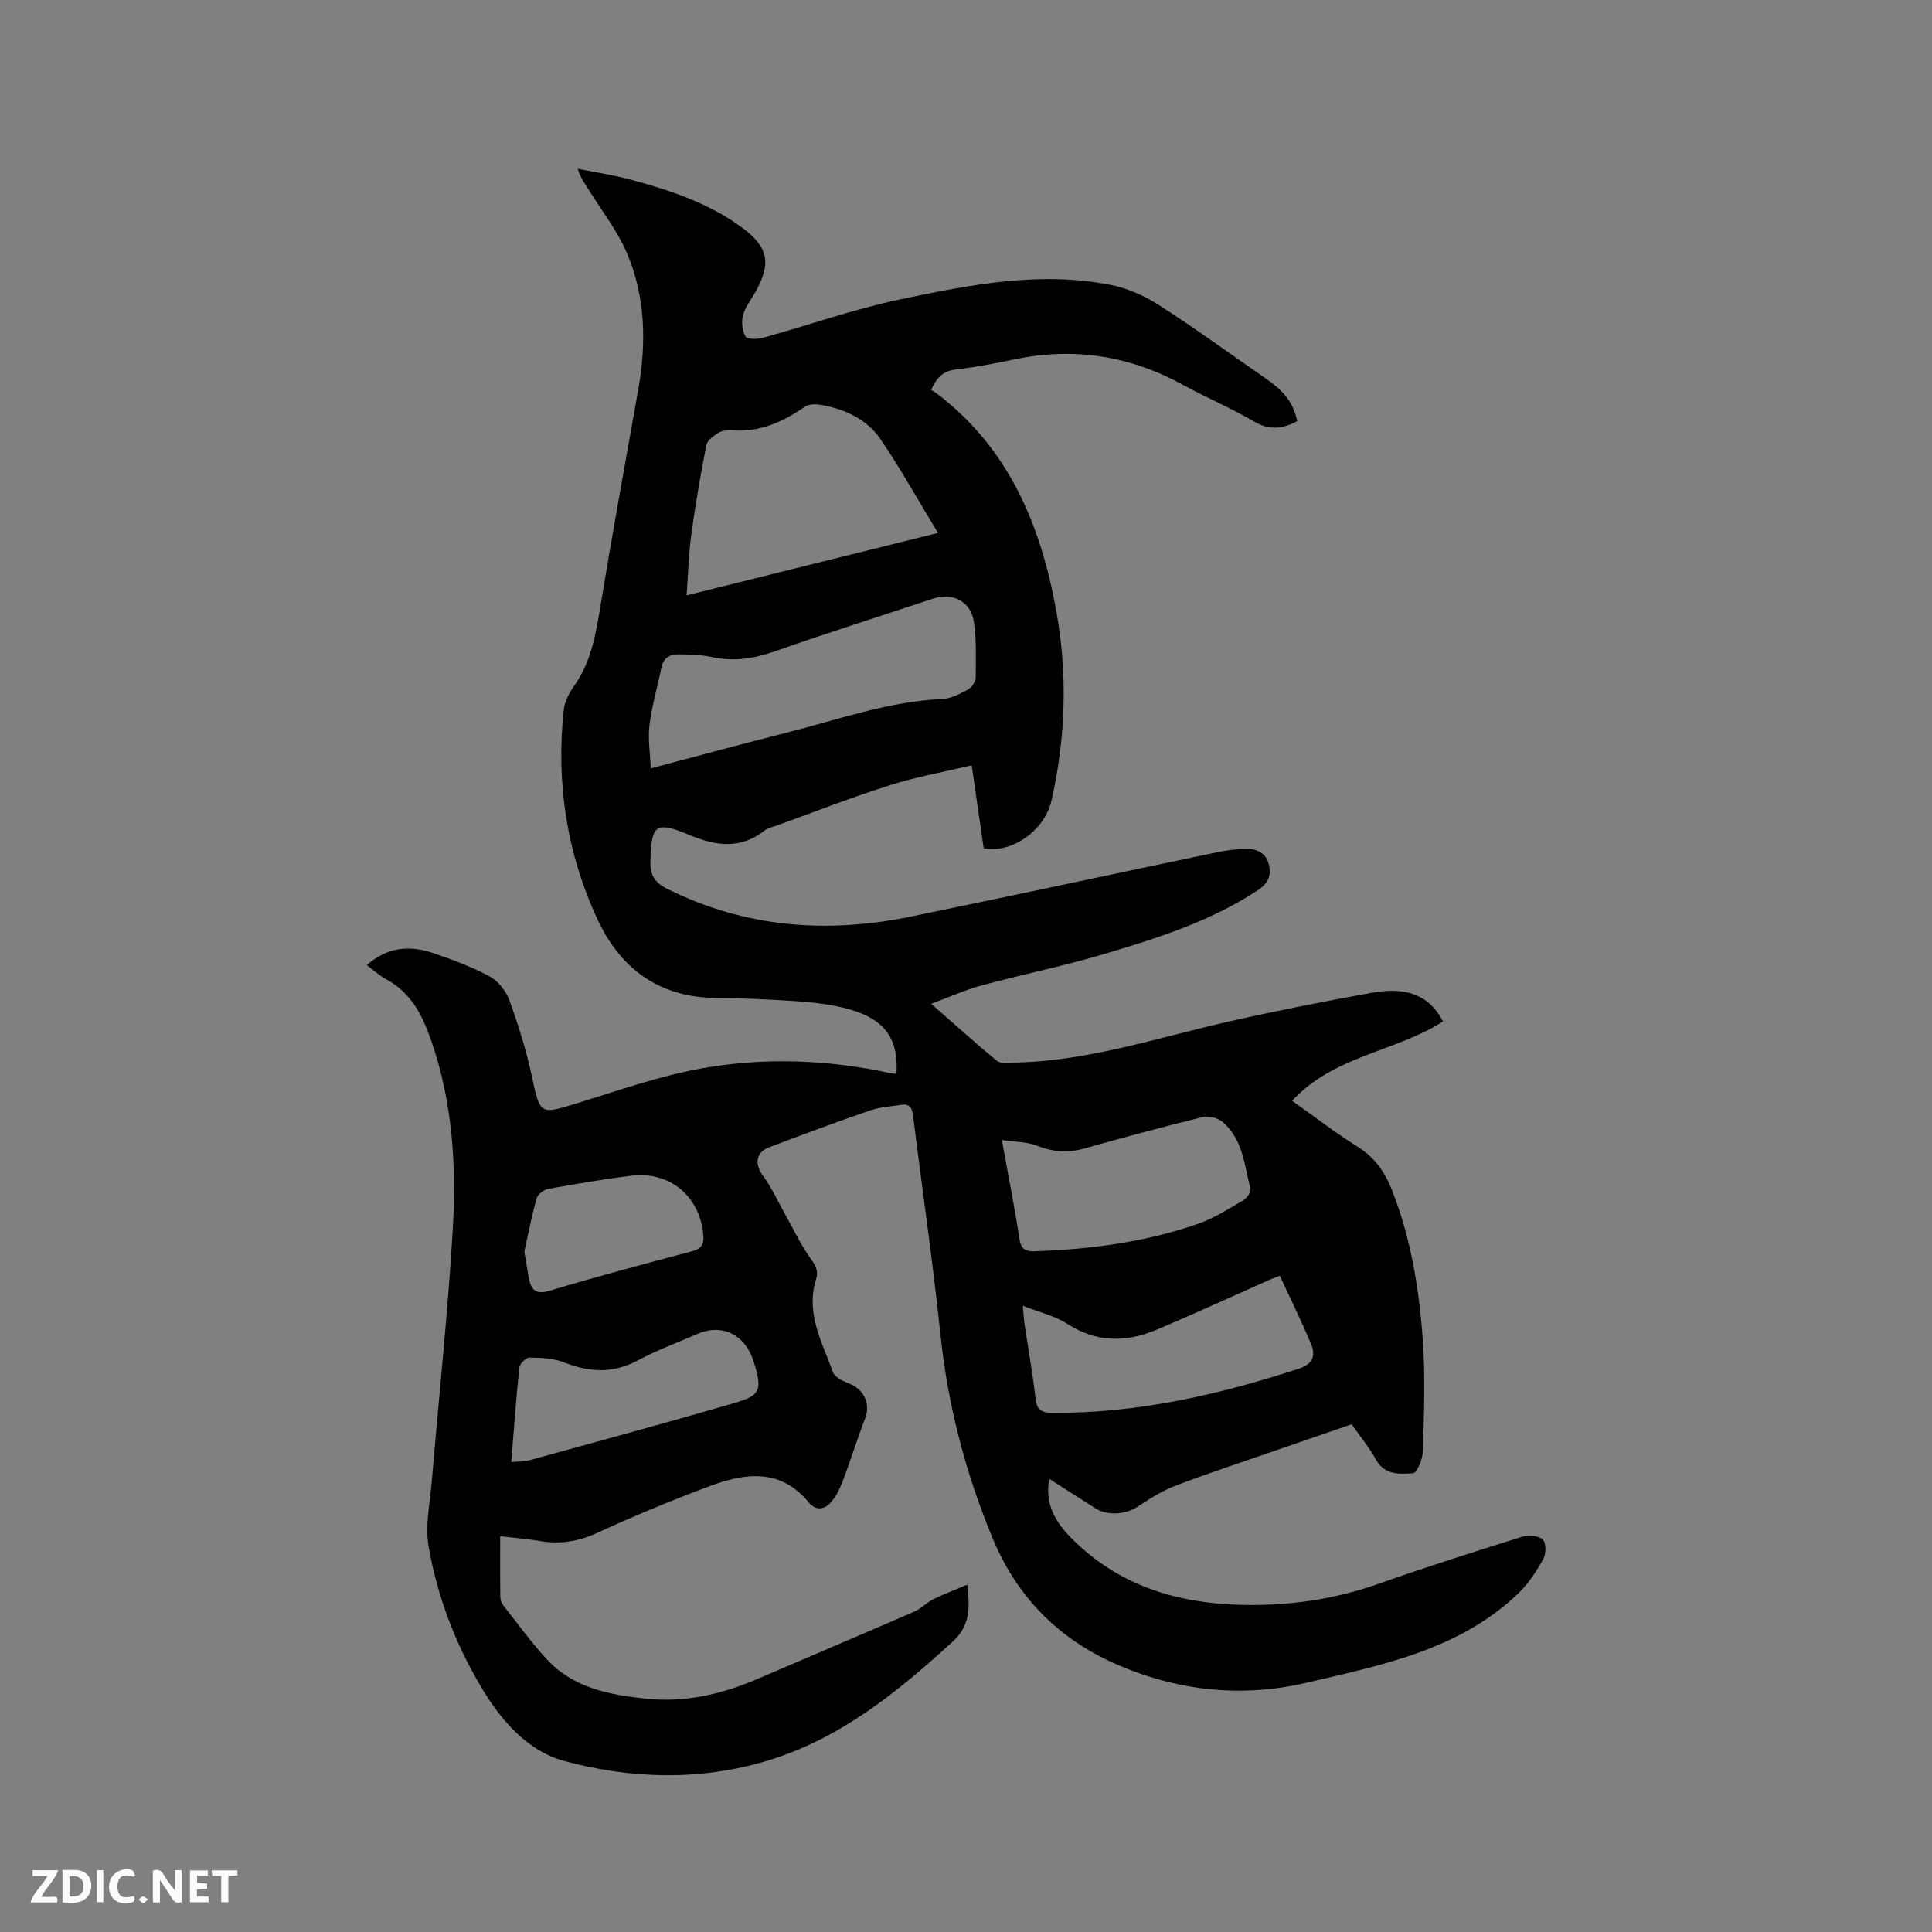 <svg enable-background="new 0 0 400 400" viewBox="0 0 400 400" xmlns="http://www.w3.org/2000/svg"><rect x="0" y="0" width="400" height="400" fill="#808080" stroke="none"/><path d="m103.56 318.05c0 4.41-.03 8.53.03 12.64.01.58.28 1.26.64 1.73 2.95 3.74 5.76 7.63 8.98 11.12 5.47 5.93 12.93 7.35 20.49 8.15 8.09.86 15.78-.91 23.2-4.11 10.79-4.65 21.61-9.22 32.39-13.91 1.42-.62 2.56-1.88 3.96-2.58 2.14-1.06 4.4-1.89 7.01-2.99.58 5.07.54 8.52-3.04 11.8-11.43 10.46-23.29 20.11-38.43 24.66-14 4.2-28.3 3.74-42.08 0-7.36-2-12.88-8.21-16.99-15.1-5.44-9.12-9.19-18.91-10.98-29.28-.75-4.36.29-9.06.67-13.59 1.44-17.31 3.3-34.6 4.32-51.93.79-13.25-.02-26.48-4.46-39.24-1.82-5.24-4.16-9.91-9.31-12.67-1.38-.74-2.56-1.85-4.01-2.93 4.19-3.74 8.83-4.16 13.7-2.51 4 1.36 8.01 2.84 11.71 4.84 1.77.95 3.39 3.02 4.1 4.94 1.84 5.04 3.45 10.21 4.59 15.45 1.82 8.37 1.61 8.28 9.59 5.82 8.48-2.61 16.93-5.6 25.62-7.16 13.01-2.33 26.17-1.83 39.16 1 .38.08.78.09 1.18.13.48-7.7-2.73-11.76-11.21-13.75-3.38-.79-6.89-1.12-10.36-1.35-5.28-.35-10.58-.56-15.87-.62-11.72-.12-19.72-6.08-24.46-16.27-6.38-13.73-8.6-28.31-6.98-43.39.19-1.76 1.18-3.57 2.23-5.06 3.61-5.15 4.48-11.06 5.47-17.05 2.42-14.73 5.1-29.41 7.71-44.11 1.72-9.69 1.54-19.31-2.37-28.42-1.94-4.5-5.05-8.51-7.68-12.71-.83-1.33-1.82-2.56-2.47-4.66 3.63.73 7.31 1.27 10.88 2.23 8.1 2.18 16.06 4.79 22.95 9.81 5.67 4.13 6.34 7.44 2.91 13.56-.88 1.57-2.08 3.06-2.52 4.74-.36 1.37-.17 3.21.52 4.39.36.61 2.46.59 3.61.27 9.49-2.62 18.82-5.94 28.43-7.96 14.28-3 28.74-5.88 43.43-3.02 3.51.68 7.05 2.23 10.07 4.17 7.4 4.73 14.51 9.94 21.75 14.93 4.33 2.99 5.99 5.11 6.95 9.13-2.92 1.54-5.64 2.02-8.84.14-4.73-2.79-9.85-4.92-14.67-7.57-11.04-6.08-22.66-7.95-35.02-5.36-4.04.85-8.11 1.62-12.21 2.11-2.58.3-3.94 1.65-5.07 4.21.36.23.83.49 1.25.81 14.93 11.38 21.52 27.38 24.69 45.13 2.34 13.08 1.92 26.17-1.04 39.16-1.38 6.07-8.18 10.96-14.02 9.8-.78-5.41-1.58-10.92-2.48-17.17-5.89 1.4-11.5 2.39-16.88 4.1-7.96 2.53-15.76 5.58-23.63 8.42-.79.29-1.7.45-2.34.96-4.98 3.93-10.05 3.25-15.53.97-7.14-2.98-7.93-2.19-8.14 5.36-.08 2.93.84 4.45 3.51 5.78 16.16 8.05 33.06 9.3 50.47 5.72 21.16-4.35 42.27-8.9 63.41-13.32 1.95-.41 3.97-.64 5.97-.68 2.31-.05 4.17.9 4.72 3.39.51 2.3-.28 3.82-2.4 5.22-9.81 6.43-20.82 9.91-31.87 13.19-8.31 2.46-16.83 4.19-25.2 6.45-3.32.89-6.48 2.34-10.48 3.81 4.99 4.38 9.22 8.19 13.6 11.82.66.55 2 .37 3.02.36 15.45-.15 29.98-5.1 44.82-8.46 9.9-2.24 19.87-4.21 29.87-6.01 7.39-1.33 11.97.73 14.66 5.95-9.75 6.28-22.49 6.99-31.24 16.42 4.81 3.41 9.06 6.71 13.61 9.55 3.56 2.22 5.64 5.31 7.1 9.04 3.87 9.87 5.56 20.24 6.33 30.7.56 7.68.25 15.43.05 23.14-.04 1.66-1.21 4.62-2.02 4.68-2.76.18-5.91.45-7.73-2.84-1.37-2.48-3.21-4.71-5.01-7.29-5.72 1.97-11.39 3.92-17.06 5.88-6.5 2.26-13.05 4.39-19.46 6.86-2.77 1.07-5.36 2.7-7.85 4.36-2.34 1.55-6.15 1.9-8.62.34-3.1-1.96-6.19-3.94-9.63-6.14-1.11 6.12 2.13 9.98 5.7 13.36 9.41 8.9 20.95 12.34 33.68 12.72 9.96.29 19.57-1.08 28.99-4.41 9.78-3.46 19.67-6.59 29.57-9.69 1.28-.4 3.32-.23 4.23.56.71.63.74 2.91.16 3.96-1.38 2.52-3 5.05-5.04 7.04-12.26 11.88-28.32 14.99-44.09 18.69-13.71 3.21-27.21 1.56-39.8-4.07-11.48-5.13-20.06-13.69-25.08-25.77-5.66-13.63-9.31-27.6-10.84-42.27-1.59-15.17-3.81-30.28-5.68-45.42-.2-1.59-.79-2.38-2.38-2.14-2.19.33-4.46.46-6.53 1.17-7 2.41-13.95 4.99-20.87 7.62-2.84 1.08-3.03 3.55-1.24 5.97 1.83 2.47 3.1 5.36 4.62 8.06 1.68 2.99 3.15 6.13 5.13 8.91 1.06 1.5 1.77 2.57 1.17 4.49-2.15 6.95 1.3 13 3.54 19.17.42 1.16 2.38 1.91 3.78 2.53 2.8 1.24 3.96 4.23 2.87 7.02-1.68 4.3-3.03 8.73-4.67 13.05-.62 1.61-1.44 3.29-2.61 4.51-1.26 1.32-2.99 1.53-4.41-.2-5.76-6.99-13.02-6.13-20.29-3.43-8.03 2.99-15.96 6.29-23.75 9.86-3.96 1.81-7.79 2.27-11.96 1.53-2.44-.42-4.88-.59-7.87-.95zm38.59-194.79c17.44-4.33 34.2-8.49 52.05-12.92-4.23-6.96-7.8-13.42-11.96-19.48-2.85-4.15-7.42-6.2-12.37-7.05-1.06-.18-2.46-.14-3.28.43-4.55 3.14-9.34 5.29-15.03 4.86-.92-.07-2.03.03-2.78.49-1.01.62-2.33 1.56-2.53 2.55-1.21 6.11-2.27 12.26-3.11 18.43-.56 4.06-.66 8.17-.99 12.69zm-7.42 35.82c10.09-2.66 19.26-5.15 28.48-7.48 10.54-2.67 20.85-6.4 31.89-6.88 1.8-.08 3.64-1.07 5.29-1.96.78-.42 1.6-1.6 1.61-2.44.05-3.9.19-7.86-.39-11.69-.63-4.12-4.43-6.01-8.35-4.71-10.95 3.62-21.93 7.11-32.81 10.92-4.33 1.52-8.51 2.18-13.03 1.2-2.25-.49-4.62-.53-6.94-.57-1.84-.03-3.17.78-3.57 2.83-.78 3.94-1.95 7.83-2.44 11.8-.36 2.8.13 5.71.26 8.98zm72.69 76.94c1.38 7.61 2.66 14.03 3.65 20.49.32 2.08 1.17 2.61 3.08 2.55 11.59-.39 23.01-1.88 33.98-5.71 3.25-1.13 6.24-3.07 9.24-4.82.76-.44 1.69-1.75 1.52-2.41-1.23-4.87-1.57-10.22-5.72-13.8-.98-.84-2.86-1.37-4.09-1.07-8.21 2.02-16.38 4.23-24.53 6.52-3.42.96-6.57.75-9.89-.58-1.98-.79-4.33-.73-7.24-1.17zm4.34 34.32c.16 1.71.21 2.84.38 3.96.75 5.02 1.67 10.02 2.23 15.06.26 2.36.98 3.13 3.47 3.15 17.58.13 34.4-3.7 50.98-9.11 3.07-1 3.61-2.75 2.61-5.15-1.97-4.73-4.25-9.33-6.46-14.11-.91.35-1.5.55-2.06.8-7.83 3.47-15.6 7.06-23.49 10.38-6.28 2.65-12.43 2.66-18.47-1.25-2.59-1.66-5.79-2.38-9.19-3.73zm-105.91 32.36c1.48-.13 2.65-.06 3.72-.36 14.26-3.93 28.55-7.79 42.75-11.94 5.1-1.49 5.45-2.72 3.9-7.93-.24-.81-.54-1.61-.91-2.37-2.13-4.32-6.42-5.87-10.87-3.94-4.17 1.81-8.47 3.39-12.47 5.53-5.14 2.75-10.03 2.41-15.24.36-2.17-.85-4.71-.94-7.09-.98-.72-.01-2.03 1.26-2.11 2.04-.68 6.4-1.13 12.82-1.68 19.59zm2.71-43.58c.37 2.21.62 3.88.94 5.54.48 2.51 1.5 3.42 4.38 2.55 9.72-2.92 19.53-5.54 29.34-8.13 1.94-.51 2.55-1.36 2.4-3.28-.63-8.05-6.9-13.39-14.96-12.38-5.77.72-11.51 1.7-17.23 2.74-.9.16-2.11 1.16-2.35 2-1.04 3.75-1.77 7.59-2.52 10.96z" fill="#000001"/><g fill="#fafbfa"><path d="m37.59 393.81c-.92.31-1.52.05-2-.78-.7-1.2-1.52-2.34-2.47-3.78v4.59c-.55.03-.95.05-1.41.07-.03-.37-.06-.64-.06-.91 0-1.91 0-3.81 0-5.7 1.13-.41 1.77-.03 2.29.91.62 1.11 1.38 2.14 2.31 3.19v-4.2h1.35v6.61z"/><path d="m12.94 393.88v-6.75c1.9.19 3.93-.54 5.37 1.29.8 1.01.78 2.88.03 3.97-1.37 1.97-3.4 1.51-5.4 1.49m1.45-1.22c2.04.12 2.92-.58 2.89-2.21-.03-1.51-.98-2.19-2.89-2z"/><path d="m11.81 393.87h-5.49c.68-2.18 2.47-3.48 3.51-5.45h-3.08v-1.21h5.29c-.71 2.13-2.44 3.48-3.47 5.51.86 0 1.63.04 2.39-.01.79-.05 1.14.21.85 1.16"/><path d="m39.33 393.86v-6.61h3.7v1.07h-2.22v1.52c.68.04 1.34.09 2.07.13v1.07c-.72.05-1.38.09-2.1.14v1.48h2.4v1.19h-3.85z"/><path d="m27.71 388.56c-1.15-.3-2.46-.61-3.1.64-.37.73-.41 1.93-.06 2.67.63 1.35 1.99.93 3.17.68.35.94-.01 1.32-.93 1.46-1.62.25-3.05-.27-3.76-1.48-.73-1.24-.6-3.03.31-4.17.88-1.11 2.71-1.7 4-1.16.32.13.44.74.65 1.12-.1.08-.19.16-.28.24"/><path d="m49.15 387.24v1.07c-.59.02-1.17.05-1.87.08v5.44h-1.48v-5.44h-1.85c-.05-.4-.08-.73-.13-1.15z"/><path d="m20.06 387.21h1.33v6.62h-1.33z"/><path d="m30.68 393.25c-.49.38-.8.79-1.05.76-.32-.05-.6-.45-.9-.7.26-.24.51-.64.8-.67.29-.04.62.3 1.15.61"/></g></svg>